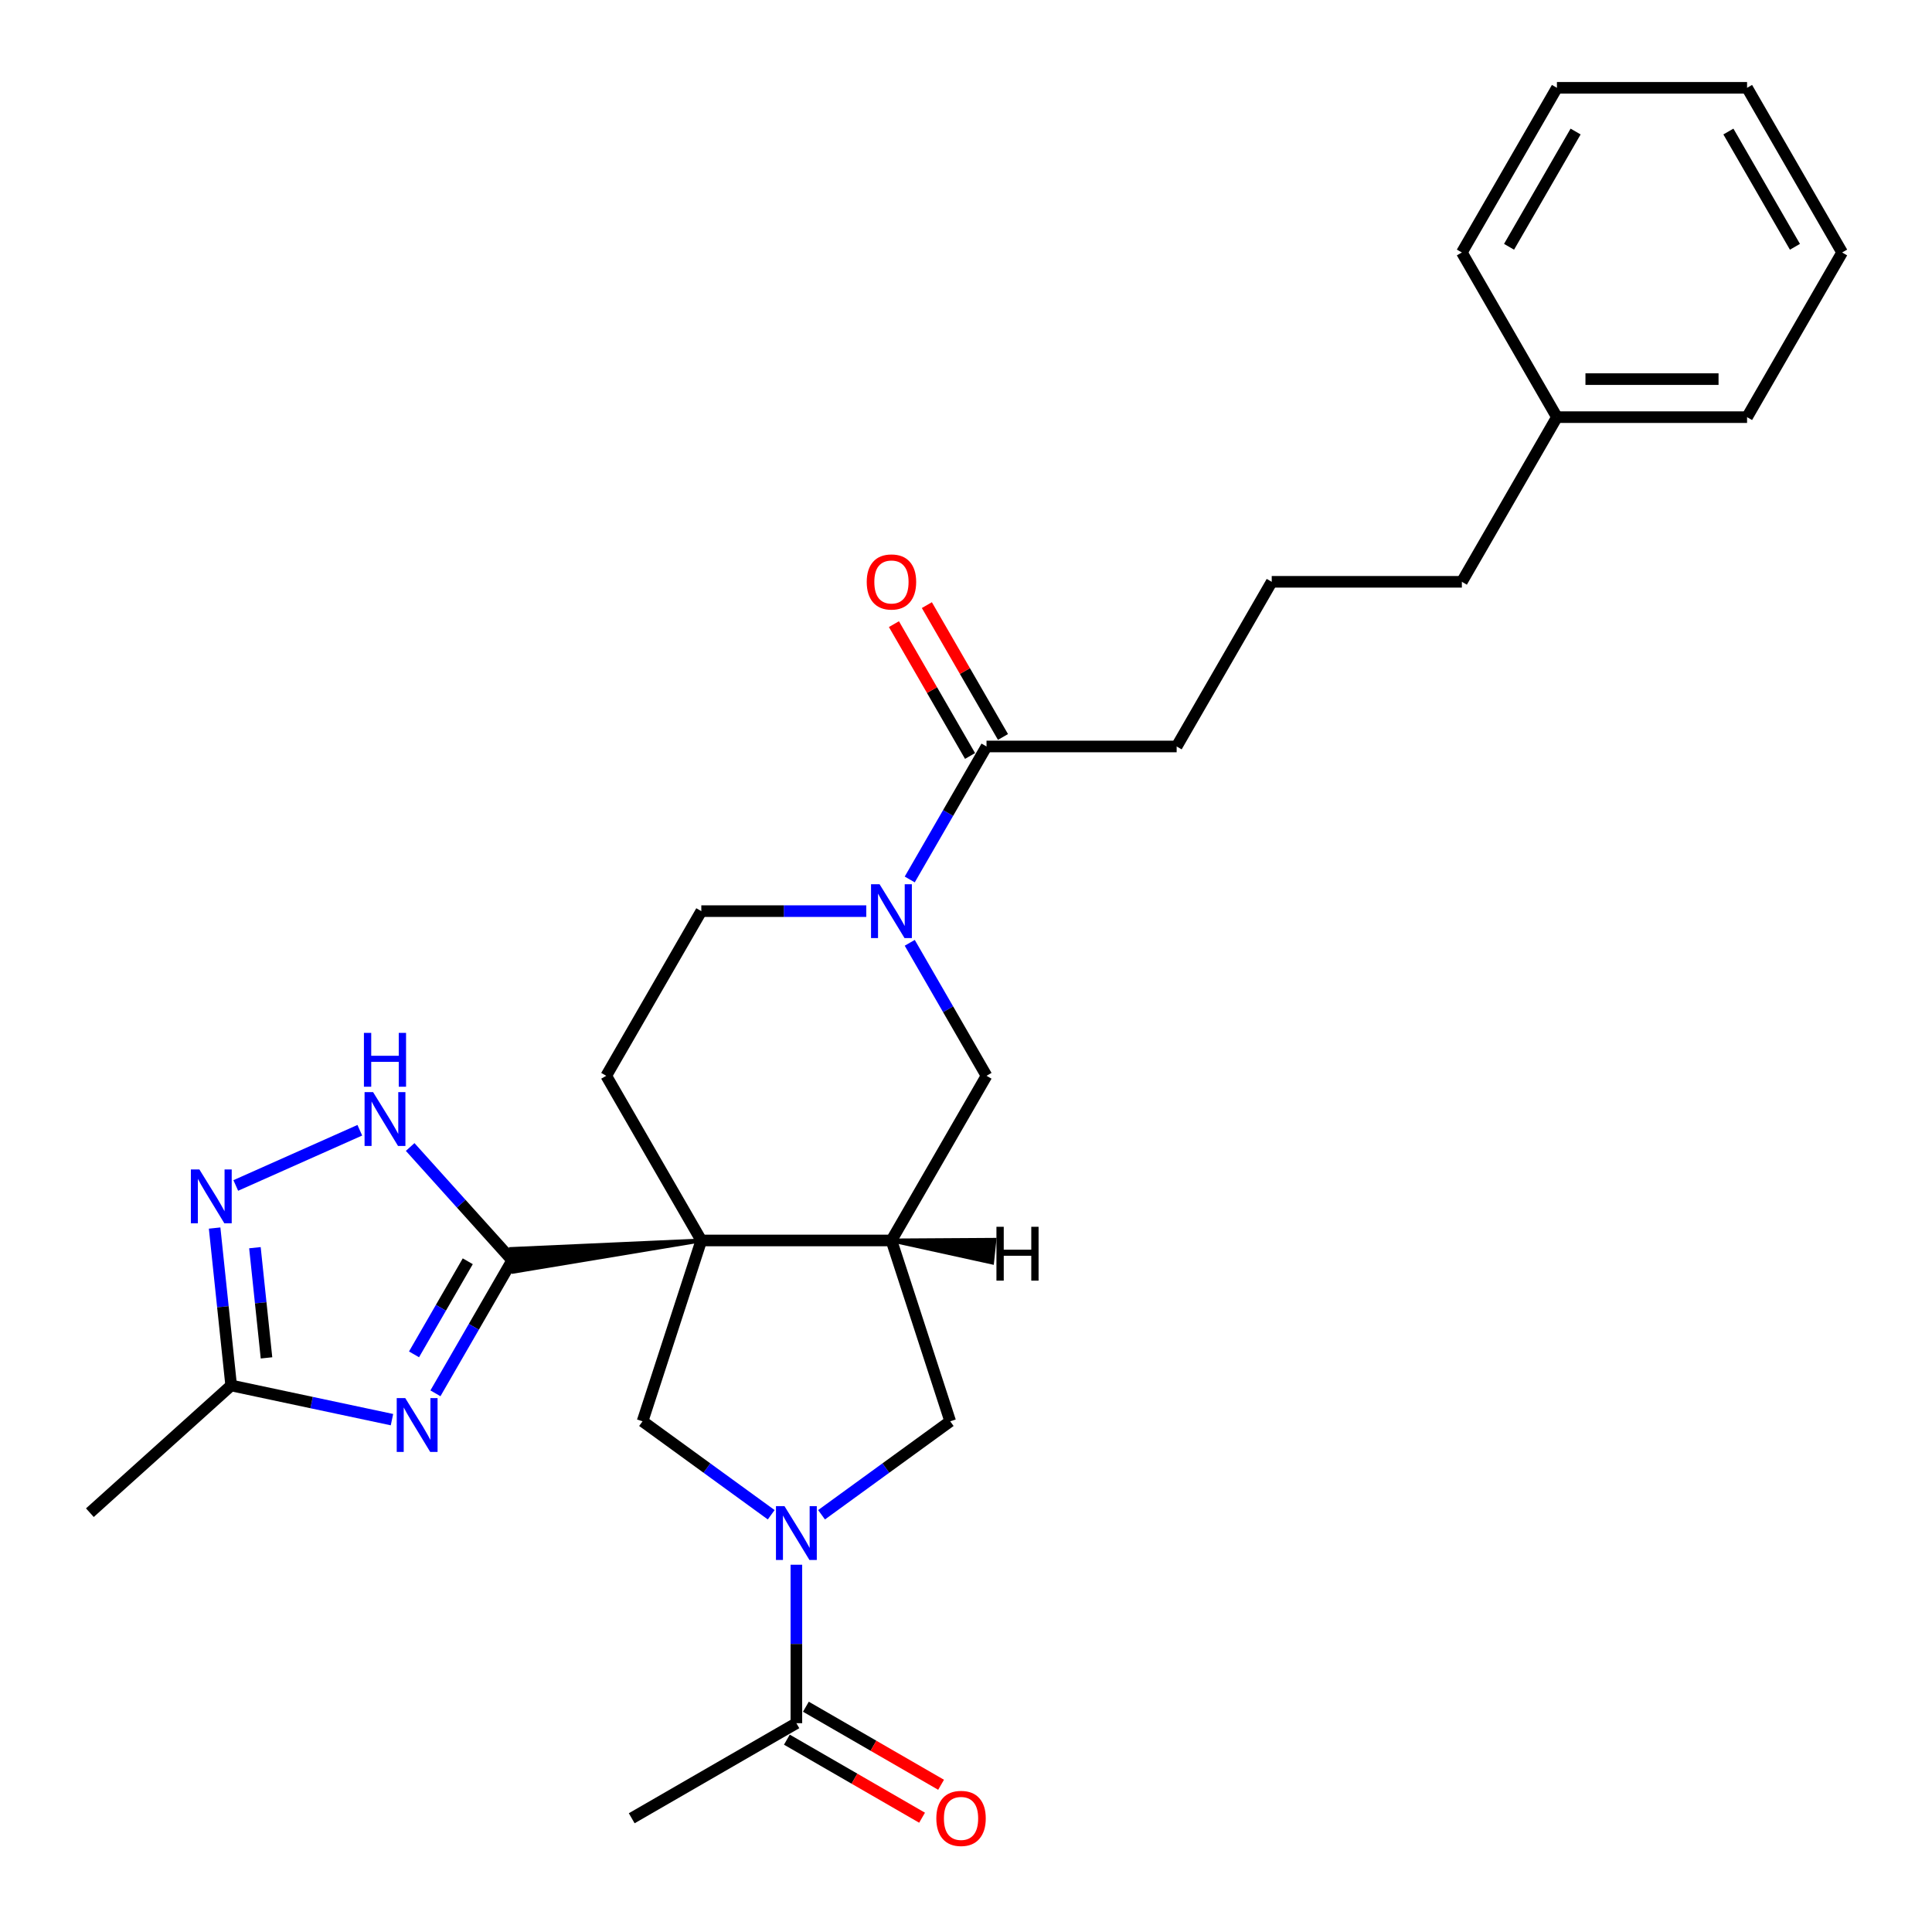 <?xml version='1.0' encoding='iso-8859-1'?>
<svg version='1.1' baseProfile='full'
              xmlns='http://www.w3.org/2000/svg'
                      xmlns:rdkit='http://www.rdkit.org/xml'
                      xmlns:xlink='http://www.w3.org/1999/xlink'
                  xml:space='preserve'
width='1000px' height='1000px' viewBox='0 0 1000 1000'>
<!-- END OF HEADER -->
<rect style='opacity:1.0;fill:#FFFFFF;stroke:none' width='1000' height='1000' x='0' y='0'> </rect>
<path class='bond-0' d='M 362.998,642.061 L 264.505,646.476 L 265.739,658.221 Z' style='fill:#000000;fill-rule:evenodd;fill-opacity:1;stroke:#000000;stroke-width:2px;stroke-linecap:butt;stroke-linejoin:miter;stroke-opacity:1;' />
<path class='bond-2' d='M 362.998,642.061 L 461.412,642.061' style='fill:none;fill-rule:evenodd;stroke:#000000;stroke-width:6px;stroke-linecap:butt;stroke-linejoin:miter;stroke-opacity:1' />
<path class='bond-4' d='M 362.998,642.061 L 332.586,735.659' style='fill:none;fill-rule:evenodd;stroke:#000000;stroke-width:6px;stroke-linecap:butt;stroke-linejoin:miter;stroke-opacity:1' />
<path class='bond-13' d='M 362.998,642.061 L 313.79,556.832' style='fill:none;fill-rule:evenodd;stroke:#000000;stroke-width:6px;stroke-linecap:butt;stroke-linejoin:miter;stroke-opacity:1' />
<path class='bond-1' d='M 265.122,652.348 L 245.252,686.765' style='fill:none;fill-rule:evenodd;stroke:#000000;stroke-width:6px;stroke-linecap:butt;stroke-linejoin:miter;stroke-opacity:1' />
<path class='bond-1' d='M 245.252,686.765 L 225.381,721.182' style='fill:none;fill-rule:evenodd;stroke:#0000FF;stroke-width:6px;stroke-linecap:butt;stroke-linejoin:miter;stroke-opacity:1' />
<path class='bond-1' d='M 242.115,652.832 L 228.206,676.924' style='fill:none;fill-rule:evenodd;stroke:#000000;stroke-width:6px;stroke-linecap:butt;stroke-linejoin:miter;stroke-opacity:1' />
<path class='bond-1' d='M 228.206,676.924 L 214.296,701.016' style='fill:none;fill-rule:evenodd;stroke:#0000FF;stroke-width:6px;stroke-linecap:butt;stroke-linejoin:miter;stroke-opacity:1' />
<path class='bond-6' d='M 265.122,652.348 L 238.711,623.016' style='fill:none;fill-rule:evenodd;stroke:#000000;stroke-width:6px;stroke-linecap:butt;stroke-linejoin:miter;stroke-opacity:1' />
<path class='bond-6' d='M 238.711,623.016 L 212.3,593.684' style='fill:none;fill-rule:evenodd;stroke:#0000FF;stroke-width:6px;stroke-linecap:butt;stroke-linejoin:miter;stroke-opacity:1' />
<path class='bond-8' d='M 202.885,734.808 L 161.268,725.962' style='fill:none;fill-rule:evenodd;stroke:#0000FF;stroke-width:6px;stroke-linecap:butt;stroke-linejoin:miter;stroke-opacity:1' />
<path class='bond-8' d='M 161.268,725.962 L 119.651,717.116' style='fill:none;fill-rule:evenodd;stroke:#000000;stroke-width:6px;stroke-linecap:butt;stroke-linejoin:miter;stroke-opacity:1' />
<path class='bond-9' d='M 461.412,642.061 L 491.824,735.659' style='fill:none;fill-rule:evenodd;stroke:#000000;stroke-width:6px;stroke-linecap:butt;stroke-linejoin:miter;stroke-opacity:1' />
<path class='bond-10' d='M 461.412,642.061 L 510.62,556.832' style='fill:none;fill-rule:evenodd;stroke:#000000;stroke-width:6px;stroke-linecap:butt;stroke-linejoin:miter;stroke-opacity:1' />
<path class='bond-32' d='M 461.412,642.061 L 513.501,653.473 L 514.735,641.728 Z' style='fill:#000000;fill-rule:evenodd;fill-opacity:1;stroke:#000000;stroke-width:2px;stroke-linecap:butt;stroke-linejoin:miter;stroke-opacity:1;' />
<path class='bond-3' d='M 399.175,784.039 L 365.88,759.849' style='fill:none;fill-rule:evenodd;stroke:#0000FF;stroke-width:6px;stroke-linecap:butt;stroke-linejoin:miter;stroke-opacity:1' />
<path class='bond-3' d='M 365.88,759.849 L 332.586,735.659' style='fill:none;fill-rule:evenodd;stroke:#000000;stroke-width:6px;stroke-linecap:butt;stroke-linejoin:miter;stroke-opacity:1' />
<path class='bond-11' d='M 412.205,809.902 L 412.205,850.911' style='fill:none;fill-rule:evenodd;stroke:#0000FF;stroke-width:6px;stroke-linecap:butt;stroke-linejoin:miter;stroke-opacity:1' />
<path class='bond-11' d='M 412.205,850.911 L 412.205,891.92' style='fill:none;fill-rule:evenodd;stroke:#000000;stroke-width:6px;stroke-linecap:butt;stroke-linejoin:miter;stroke-opacity:1' />
<path class='bond-29' d='M 425.235,784.039 L 458.53,759.849' style='fill:none;fill-rule:evenodd;stroke:#0000FF;stroke-width:6px;stroke-linecap:butt;stroke-linejoin:miter;stroke-opacity:1' />
<path class='bond-29' d='M 458.53,759.849 L 491.824,735.659' style='fill:none;fill-rule:evenodd;stroke:#000000;stroke-width:6px;stroke-linecap:butt;stroke-linejoin:miter;stroke-opacity:1' />
<path class='bond-5' d='M 448.382,471.602 L 405.69,471.602' style='fill:none;fill-rule:evenodd;stroke:#0000FF;stroke-width:6px;stroke-linecap:butt;stroke-linejoin:miter;stroke-opacity:1' />
<path class='bond-5' d='M 405.69,471.602 L 362.998,471.602' style='fill:none;fill-rule:evenodd;stroke:#000000;stroke-width:6px;stroke-linecap:butt;stroke-linejoin:miter;stroke-opacity:1' />
<path class='bond-12' d='M 470.879,455.206 L 490.749,420.79' style='fill:none;fill-rule:evenodd;stroke:#0000FF;stroke-width:6px;stroke-linecap:butt;stroke-linejoin:miter;stroke-opacity:1' />
<path class='bond-12' d='M 490.749,420.79 L 510.62,386.373' style='fill:none;fill-rule:evenodd;stroke:#000000;stroke-width:6px;stroke-linecap:butt;stroke-linejoin:miter;stroke-opacity:1' />
<path class='bond-28' d='M 470.879,487.998 L 490.749,522.415' style='fill:none;fill-rule:evenodd;stroke:#0000FF;stroke-width:6px;stroke-linecap:butt;stroke-linejoin:miter;stroke-opacity:1' />
<path class='bond-28' d='M 490.749,522.415 L 510.62,556.832' style='fill:none;fill-rule:evenodd;stroke:#000000;stroke-width:6px;stroke-linecap:butt;stroke-linejoin:miter;stroke-opacity:1' />
<path class='bond-7' d='M 186.24,585.014 L 122.037,613.598' style='fill:none;fill-rule:evenodd;stroke:#0000FF;stroke-width:6px;stroke-linecap:butt;stroke-linejoin:miter;stroke-opacity:1' />
<path class='bond-30' d='M 111.087,635.637 L 115.369,676.377' style='fill:none;fill-rule:evenodd;stroke:#0000FF;stroke-width:6px;stroke-linecap:butt;stroke-linejoin:miter;stroke-opacity:1' />
<path class='bond-30' d='M 115.369,676.377 L 119.651,717.116' style='fill:none;fill-rule:evenodd;stroke:#000000;stroke-width:6px;stroke-linecap:butt;stroke-linejoin:miter;stroke-opacity:1' />
<path class='bond-30' d='M 131.947,645.801 L 134.944,674.319' style='fill:none;fill-rule:evenodd;stroke:#0000FF;stroke-width:6px;stroke-linecap:butt;stroke-linejoin:miter;stroke-opacity:1' />
<path class='bond-30' d='M 134.944,674.319 L 137.941,702.837' style='fill:none;fill-rule:evenodd;stroke:#000000;stroke-width:6px;stroke-linecap:butt;stroke-linejoin:miter;stroke-opacity:1' />
<path class='bond-20' d='M 119.651,717.116 L 46.515,782.969' style='fill:none;fill-rule:evenodd;stroke:#000000;stroke-width:6px;stroke-linecap:butt;stroke-linejoin:miter;stroke-opacity:1' />
<path class='bond-15' d='M 407.284,900.443 L 442.272,920.644' style='fill:none;fill-rule:evenodd;stroke:#000000;stroke-width:6px;stroke-linecap:butt;stroke-linejoin:miter;stroke-opacity:1' />
<path class='bond-15' d='M 442.272,920.644 L 477.26,940.844' style='fill:none;fill-rule:evenodd;stroke:#FF0000;stroke-width:6px;stroke-linecap:butt;stroke-linejoin:miter;stroke-opacity:1' />
<path class='bond-15' d='M 417.126,883.397 L 452.113,903.598' style='fill:none;fill-rule:evenodd;stroke:#000000;stroke-width:6px;stroke-linecap:butt;stroke-linejoin:miter;stroke-opacity:1' />
<path class='bond-15' d='M 452.113,903.598 L 487.101,923.798' style='fill:none;fill-rule:evenodd;stroke:#FF0000;stroke-width:6px;stroke-linecap:butt;stroke-linejoin:miter;stroke-opacity:1' />
<path class='bond-18' d='M 412.205,891.92 L 326.976,941.128' style='fill:none;fill-rule:evenodd;stroke:#000000;stroke-width:6px;stroke-linecap:butt;stroke-linejoin:miter;stroke-opacity:1' />
<path class='bond-16' d='M 519.143,381.452 L 499.442,347.33' style='fill:none;fill-rule:evenodd;stroke:#000000;stroke-width:6px;stroke-linecap:butt;stroke-linejoin:miter;stroke-opacity:1' />
<path class='bond-16' d='M 499.442,347.33 L 479.742,313.209' style='fill:none;fill-rule:evenodd;stroke:#FF0000;stroke-width:6px;stroke-linecap:butt;stroke-linejoin:miter;stroke-opacity:1' />
<path class='bond-16' d='M 502.097,391.293 L 482.397,357.172' style='fill:none;fill-rule:evenodd;stroke:#000000;stroke-width:6px;stroke-linecap:butt;stroke-linejoin:miter;stroke-opacity:1' />
<path class='bond-16' d='M 482.397,357.172 L 462.696,323.05' style='fill:none;fill-rule:evenodd;stroke:#FF0000;stroke-width:6px;stroke-linecap:butt;stroke-linejoin:miter;stroke-opacity:1' />
<path class='bond-17' d='M 510.62,386.373 L 609.034,386.373' style='fill:none;fill-rule:evenodd;stroke:#000000;stroke-width:6px;stroke-linecap:butt;stroke-linejoin:miter;stroke-opacity:1' />
<path class='bond-14' d='M 313.79,556.832 L 362.998,471.602' style='fill:none;fill-rule:evenodd;stroke:#000000;stroke-width:6px;stroke-linecap:butt;stroke-linejoin:miter;stroke-opacity:1' />
<path class='bond-21' d='M 609.034,386.373 L 658.242,301.143' style='fill:none;fill-rule:evenodd;stroke:#000000;stroke-width:6px;stroke-linecap:butt;stroke-linejoin:miter;stroke-opacity:1' />
<path class='bond-19' d='M 805.863,215.914 L 756.656,301.143' style='fill:none;fill-rule:evenodd;stroke:#000000;stroke-width:6px;stroke-linecap:butt;stroke-linejoin:miter;stroke-opacity:1' />
<path class='bond-23' d='M 805.863,215.914 L 904.278,215.914' style='fill:none;fill-rule:evenodd;stroke:#000000;stroke-width:6px;stroke-linecap:butt;stroke-linejoin:miter;stroke-opacity:1' />
<path class='bond-23' d='M 820.626,196.231 L 889.516,196.231' style='fill:none;fill-rule:evenodd;stroke:#000000;stroke-width:6px;stroke-linecap:butt;stroke-linejoin:miter;stroke-opacity:1' />
<path class='bond-24' d='M 805.863,215.914 L 756.656,130.684' style='fill:none;fill-rule:evenodd;stroke:#000000;stroke-width:6px;stroke-linecap:butt;stroke-linejoin:miter;stroke-opacity:1' />
<path class='bond-22' d='M 658.242,301.143 L 756.656,301.143' style='fill:none;fill-rule:evenodd;stroke:#000000;stroke-width:6px;stroke-linecap:butt;stroke-linejoin:miter;stroke-opacity:1' />
<path class='bond-26' d='M 904.278,215.914 L 953.485,130.684' style='fill:none;fill-rule:evenodd;stroke:#000000;stroke-width:6px;stroke-linecap:butt;stroke-linejoin:miter;stroke-opacity:1' />
<path class='bond-25' d='M 756.656,130.684 L 805.863,45.455' style='fill:none;fill-rule:evenodd;stroke:#000000;stroke-width:6px;stroke-linecap:butt;stroke-linejoin:miter;stroke-opacity:1' />
<path class='bond-25' d='M 781.083,127.741 L 815.528,68.08' style='fill:none;fill-rule:evenodd;stroke:#000000;stroke-width:6px;stroke-linecap:butt;stroke-linejoin:miter;stroke-opacity:1' />
<path class='bond-27' d='M 805.863,45.455 L 904.278,45.455' style='fill:none;fill-rule:evenodd;stroke:#000000;stroke-width:6px;stroke-linecap:butt;stroke-linejoin:miter;stroke-opacity:1' />
<path class='bond-31' d='M 953.485,130.684 L 904.278,45.455' style='fill:none;fill-rule:evenodd;stroke:#000000;stroke-width:6px;stroke-linecap:butt;stroke-linejoin:miter;stroke-opacity:1' />
<path class='bond-31' d='M 929.058,127.741 L 894.613,68.08' style='fill:none;fill-rule:evenodd;stroke:#000000;stroke-width:6px;stroke-linecap:butt;stroke-linejoin:miter;stroke-opacity:1' />
<path  class='atom-2' d='M 209.754 723.642
L 218.887 738.405
Q 219.793 739.861, 221.249 742.499
Q 222.706 745.136, 222.784 745.294
L 222.784 723.642
L 226.485 723.642
L 226.485 751.514
L 222.666 751.514
L 212.864 735.374
Q 211.723 733.484, 210.502 731.319
Q 209.321 729.154, 208.967 728.484
L 208.967 751.514
L 205.345 751.514
L 205.345 723.642
L 209.754 723.642
' fill='#0000FF'/>
<path  class='atom-4' d='M 406.044 779.57
L 415.177 794.333
Q 416.083 795.789, 417.539 798.427
Q 418.996 801.064, 419.074 801.222
L 419.074 779.57
L 422.775 779.57
L 422.775 807.441
L 418.956 807.441
L 409.154 791.301
Q 408.013 789.412, 406.792 787.247
Q 405.611 785.082, 405.257 784.412
L 405.257 807.441
L 401.635 807.441
L 401.635 779.57
L 406.044 779.57
' fill='#0000FF'/>
<path  class='atom-6' d='M 455.252 457.667
L 464.384 472.429
Q 465.29 473.885, 466.746 476.523
Q 468.203 479.16, 468.282 479.318
L 468.282 457.667
L 471.982 457.667
L 471.982 485.538
L 468.164 485.538
L 458.361 469.398
Q 457.22 467.508, 456 465.343
Q 454.819 463.178, 454.464 462.509
L 454.464 485.538
L 450.843 485.538
L 450.843 457.667
L 455.252 457.667
' fill='#0000FF'/>
<path  class='atom-7' d='M 193.109 565.277
L 202.242 580.039
Q 203.148 581.495, 204.604 584.133
Q 206.061 586.77, 206.139 586.928
L 206.139 565.277
L 209.84 565.277
L 209.84 593.148
L 206.021 593.148
L 196.219 577.008
Q 195.078 575.118, 193.857 572.953
Q 192.676 570.788, 192.322 570.119
L 192.322 593.148
L 188.7 593.148
L 188.7 565.277
L 193.109 565.277
' fill='#0000FF'/>
<path  class='atom-7' d='M 188.366 534.619
L 192.145 534.619
L 192.145 546.468
L 206.395 546.468
L 206.395 534.619
L 210.174 534.619
L 210.174 562.49
L 206.395 562.49
L 206.395 549.617
L 192.145 549.617
L 192.145 562.49
L 188.366 562.49
L 188.366 534.619
' fill='#0000FF'/>
<path  class='atom-8' d='M 103.203 605.305
L 112.336 620.068
Q 113.241 621.524, 114.698 624.162
Q 116.154 626.799, 116.233 626.957
L 116.233 605.305
L 119.934 605.305
L 119.934 633.176
L 116.115 633.176
L 106.313 617.037
Q 105.171 615.147, 103.951 612.982
Q 102.77 610.817, 102.416 610.147
L 102.416 633.176
L 98.794 633.176
L 98.794 605.305
L 103.203 605.305
' fill='#0000FF'/>
<path  class='atom-16' d='M 484.641 941.206
Q 484.641 934.514, 487.947 930.775
Q 491.254 927.035, 497.435 927.035
Q 503.615 927.035, 506.922 930.775
Q 510.228 934.514, 510.228 941.206
Q 510.228 947.977, 506.882 951.835
Q 503.536 955.654, 497.435 955.654
Q 491.294 955.654, 487.947 951.835
Q 484.641 948.017, 484.641 941.206
M 497.435 952.504
Q 501.686 952.504, 503.969 949.67
Q 506.292 946.796, 506.292 941.206
Q 506.292 935.735, 503.969 932.979
Q 501.686 930.184, 497.435 930.184
Q 493.183 930.184, 490.86 932.94
Q 488.577 935.695, 488.577 941.206
Q 488.577 946.836, 490.86 949.67
Q 493.183 952.504, 497.435 952.504
' fill='#FF0000'/>
<path  class='atom-17' d='M 448.618 301.222
Q 448.618 294.53, 451.925 290.79
Q 455.232 287.05, 461.412 287.05
Q 467.593 287.05, 470.9 290.79
Q 474.206 294.53, 474.206 301.222
Q 474.206 307.993, 470.86 311.851
Q 467.514 315.669, 461.412 315.669
Q 455.271 315.669, 451.925 311.851
Q 448.618 308.032, 448.618 301.222
M 461.412 312.52
Q 465.664 312.52, 467.947 309.686
Q 470.27 306.812, 470.27 301.222
Q 470.27 295.75, 467.947 292.994
Q 465.664 290.199, 461.412 290.199
Q 457.161 290.199, 454.838 292.955
Q 452.555 295.711, 452.555 301.222
Q 452.555 306.851, 454.838 309.686
Q 457.161 312.52, 461.412 312.52
' fill='#FF0000'/>
<path  class='atom-29' d='M 515.758 634.984
L 519.537 634.984
L 519.537 646.833
L 533.788 646.833
L 533.788 634.984
L 537.567 634.984
L 537.567 662.855
L 533.788 662.855
L 533.788 649.982
L 519.537 649.982
L 519.537 662.855
L 515.758 662.855
L 515.758 634.984
' fill='#000000'/>
</svg>
